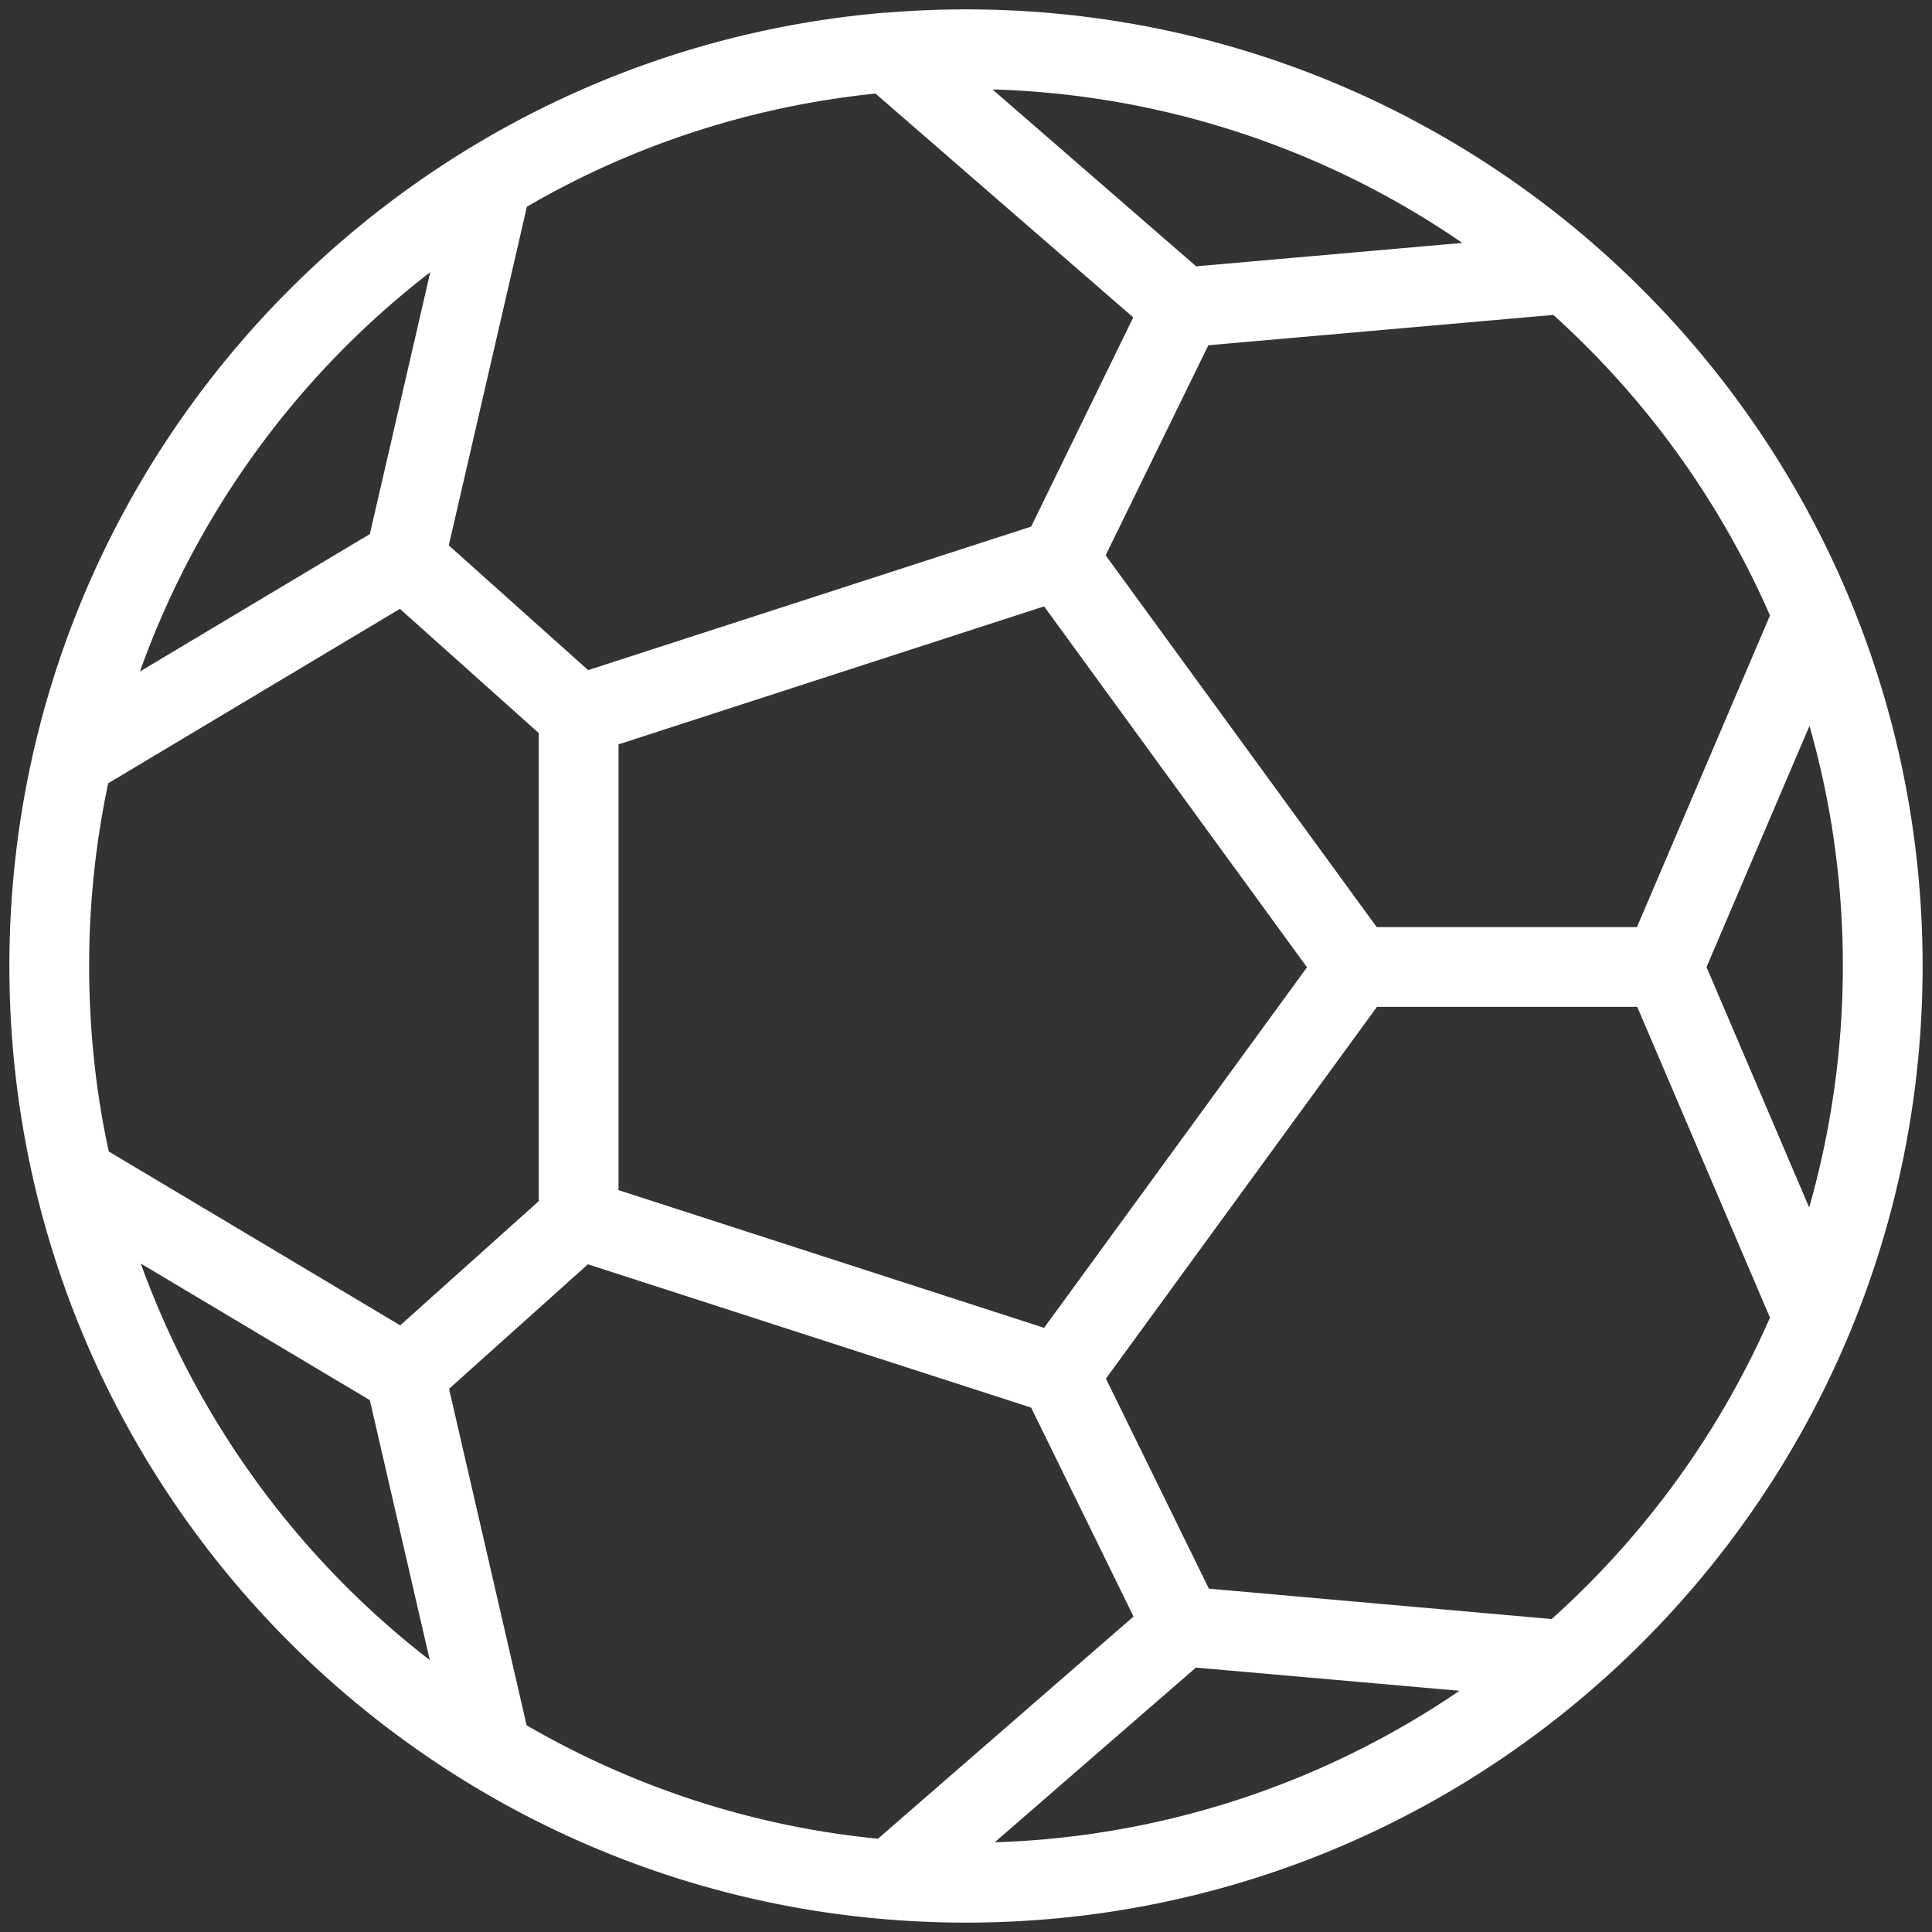 <svg data-name="Layer 1" xmlns="http://www.w3.org/2000/svg" width="70" height="70" viewBox="0 0 70 70"><rect x="0" y="0" width="70" height="70" fill="#333333" stroke="none"/><g data-name="1 - Fundamentals/2 - Icons/Ball"><g data-name="Fundamentals/Icons/Ball"><path data-name="ball" d="M69.66 35C69.66 15.86 54.14.34 35 .34c-.97 0-1.93.04-2.88.12h-.07C14.29 1.96.34 16.85.34 35 .34 54.14 15.86 69.66 35 69.66S69.66 54.14 69.66 35zM31.72 3.39c-4.57.47-8.85 1.9-12.63 4.1l-2.83 12.27 5.05 4.52 16.05-5.2 3.7-7.58-9.34-8.11zm12.06 9.12l-3.72 7.61 9.82 13.47h9.43l4.82-11.29a31.824 31.824 0 00-7.85-10.89l-12.5 1.1zM3.92 28.38l10.57-6.32 5.03 4.5v16.96l-5.02 4.5-10.56-6.3c-.47-2.17-.71-4.42-.71-6.72s.24-4.49.69-6.62zM21.31 45.8l-5.04 4.52 2.81 12.19c3.81 2.21 8.13 3.66 12.73 4.11l9.26-8.05L37.36 51l-16.05-5.19zm34.9 12.86l-12.41-1.1-3.73-7.61 9.82-13.47h9.43l4.81 11.26a31.873 31.873 0 01-7.91 10.92zm-3.33 2.6a31.64 31.64 0 01-16.84 5.49l7.29-6.33 9.55.84zm-37.31-1.12l-2.17-9.41-8.3-4.95a31.86 31.86 0 0010.46 14.36zM5.07 24.33A31.774 31.774 0 0115.59 9.86l-2.19 9.49-8.33 4.98zM52.98 8.8a31.634 31.634 0 00-17.02-5.56l7.38 6.41 9.65-.85zM66.77 35c0 3.03-.43 5.97-1.22 8.75l-3.72-8.71 3.73-8.74c.79 2.76 1.21 5.68 1.21 8.7zm-19.41.04l-9.53 13.07-15.42-4.99V26.97l15.42-5 9.52 13.07z" fill="#fff" fill-rule="evenodd"/></g></g></svg>